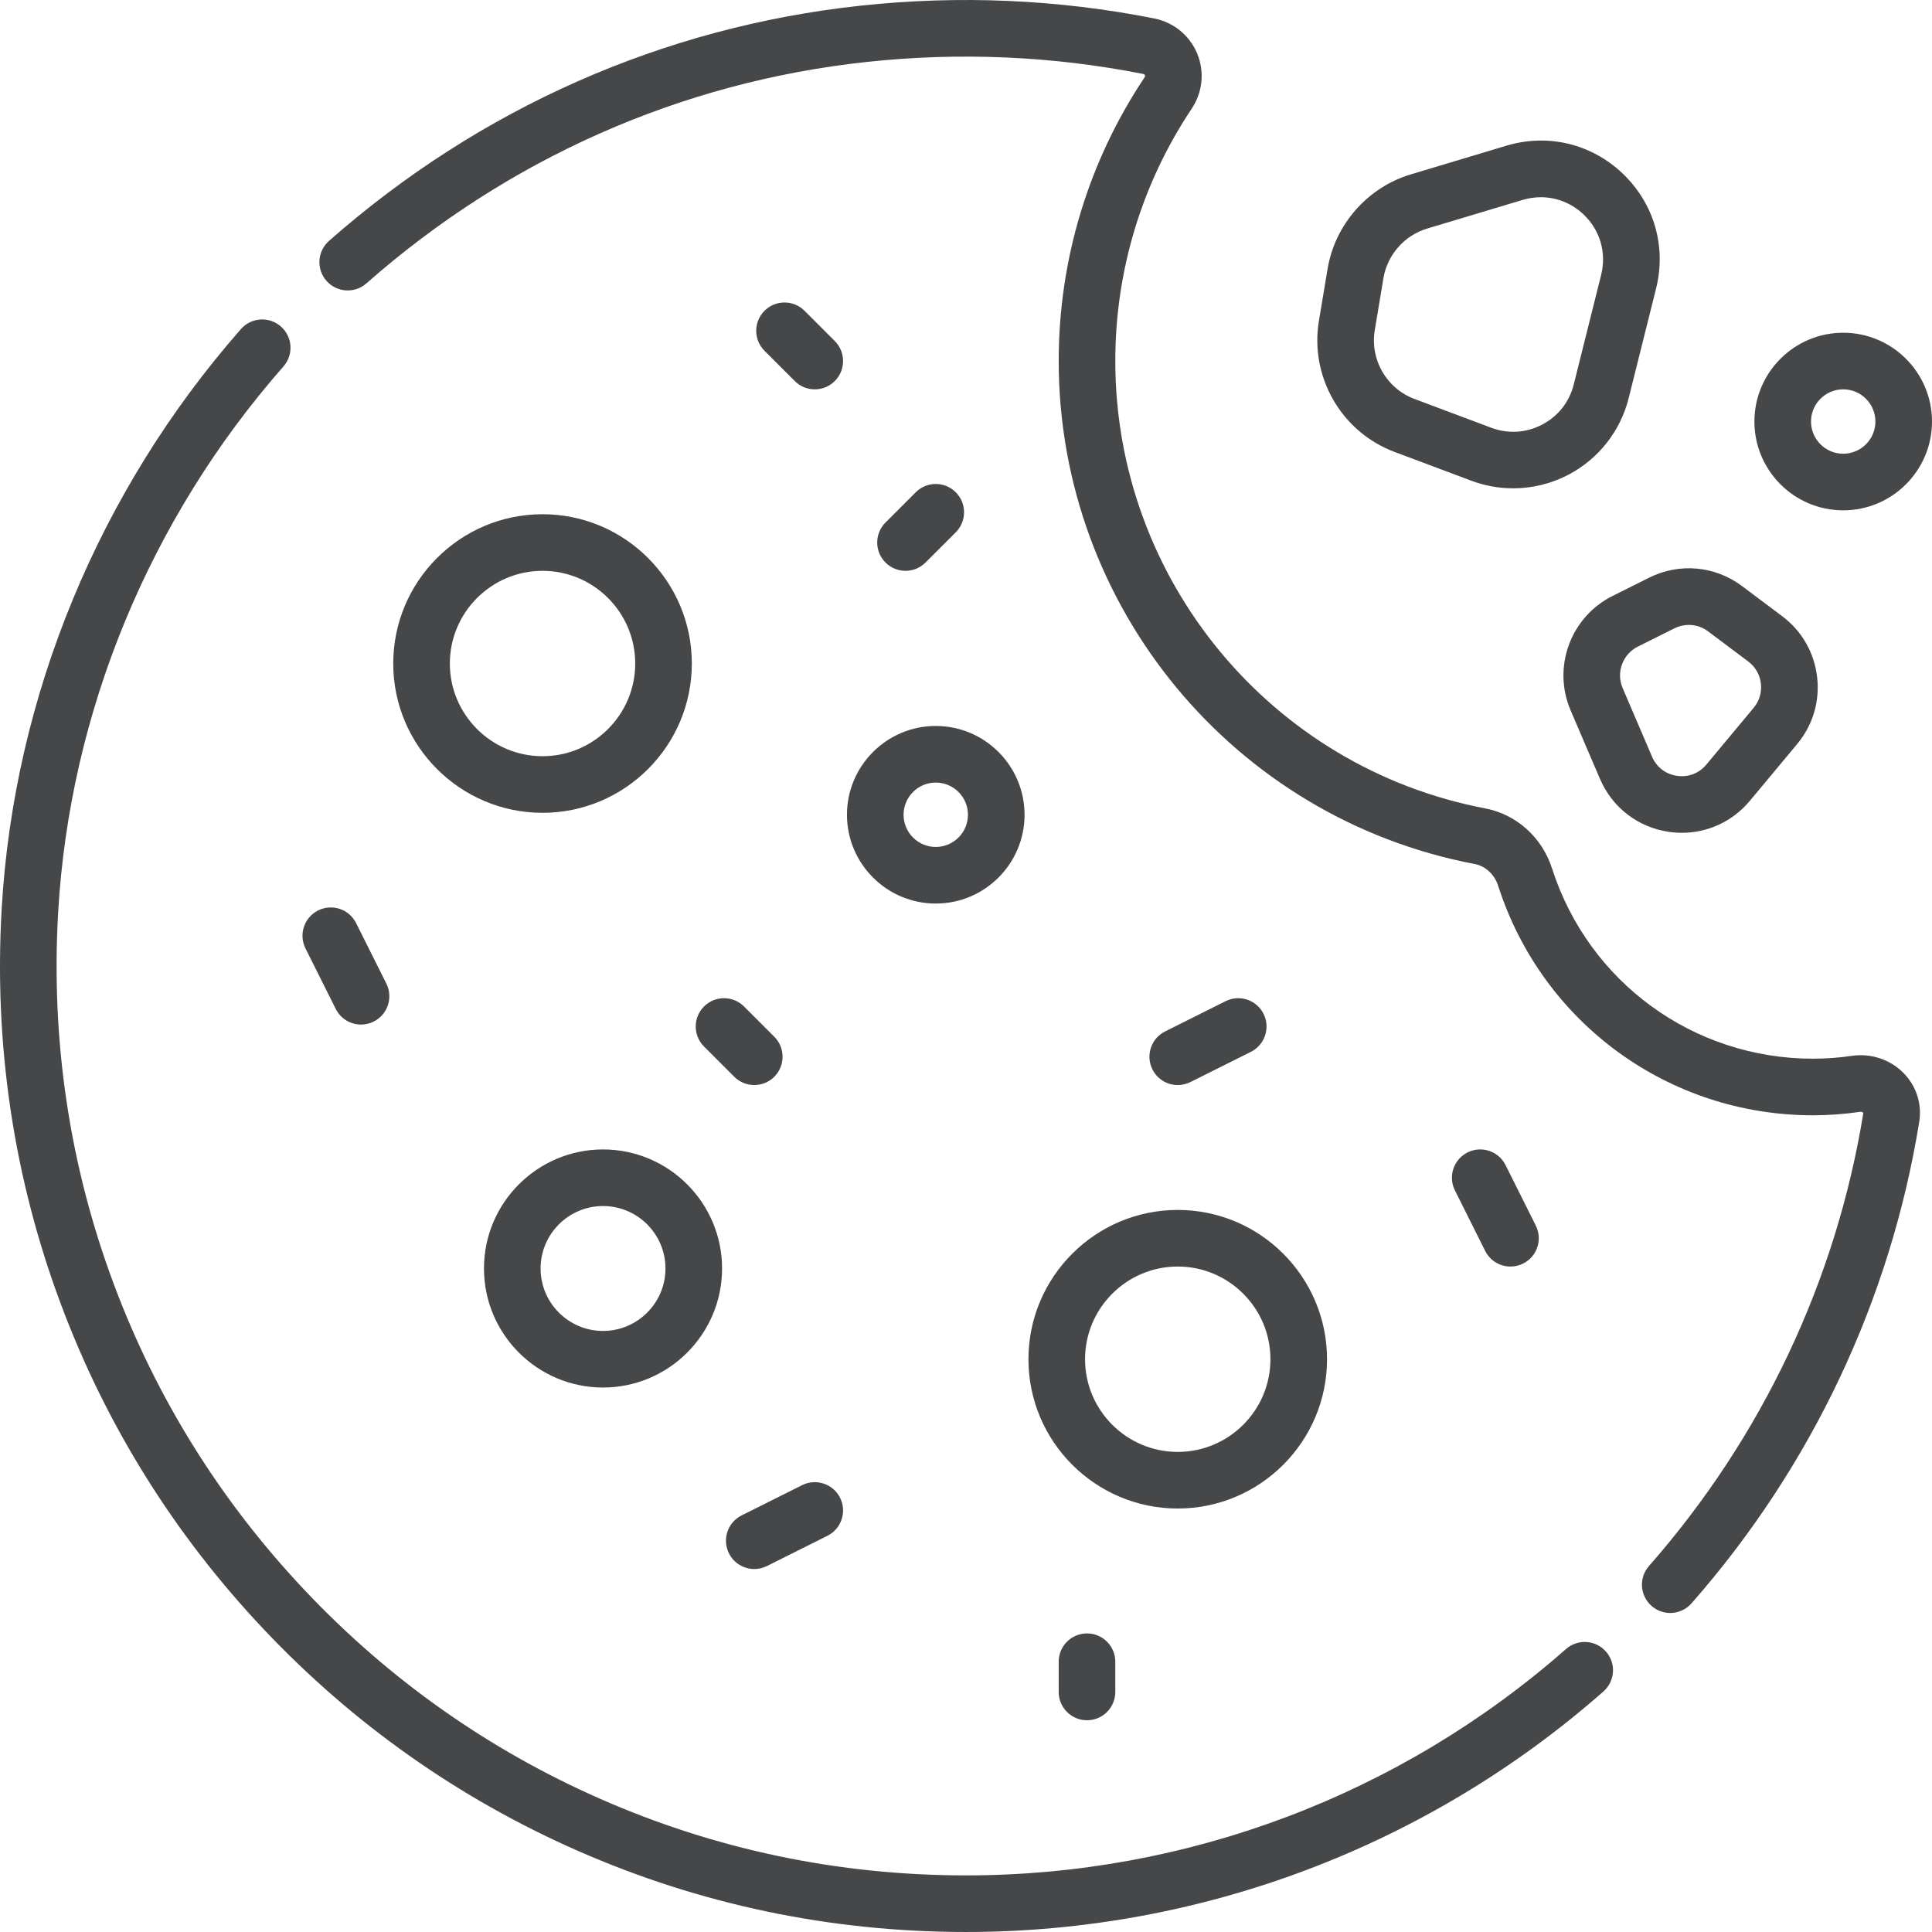 <?xml version="1.0" encoding="iso-8859-1"?>
<!-- Generator: Adobe Illustrator 21.0.0, SVG Export Plug-In . SVG Version: 6.00 Build 0)  -->
<svg version="1.1" id="Capa_1" xmlns="http://www.w3.org/2000/svg" xmlns:xlink="http://www.w3.org/1999/xlink" x="0px" y="0px"
	 viewBox="0 0 512 512" style="enable-background:new 0 0 512 512;fill:#464749" xml:space="preserve">
<g>
	<g>
		<path d="M143.777,136.275c-21.816,0-39.564,17.749-39.564,39.564c0,21.815,17.749,39.564,39.564,39.564
			c21.816,0,39.565-17.749,39.565-39.564C183.341,154.024,165.592,136.275,143.777,136.275z M143.777,200.404
			c-13.545,0-24.564-11.02-24.564-24.564s11.02-24.564,24.564-24.564s24.565,11.02,24.565,24.564S157.321,200.404,143.777,200.404z"
			/>
	</g>
</g>
<g>
	<g>
		<path d="M312.113,320.646c-21.815,0-39.564,17.748-39.564,39.564c0,21.816,17.749,39.564,39.564,39.564
			s39.564-17.749,39.564-39.564C351.677,338.395,333.928,320.646,312.113,320.646z M312.114,384.772
			c-13.544,0-24.564-11.02-24.564-24.564s11.019-24.564,24.564-24.564s24.564,11.02,24.564,24.564S325.658,384.772,312.114,384.772z
			"/>
	</g>
</g>
<g>
	<g>
		<path d="M159.808,304.613c-17.396,0-31.548,14.153-31.548,31.549c0,17.396,14.152,31.548,31.548,31.548
			c17.396,0,31.549-14.152,31.549-31.548C191.357,318.766,177.204,304.613,159.808,304.613z M159.808,352.71
			c-9.125,0-16.548-7.423-16.548-16.548s7.423-16.549,16.548-16.549c9.125,0,16.549,7.424,16.549,16.549
			S168.933,352.71,159.808,352.71z"/>
	</g>
</g>
<g>
	<g>
		<path d="M247.986,192.388c-12.975,0-23.532,10.557-23.532,23.532c0,12.976,10.557,23.532,23.532,23.532
			c12.975,0,23.532-10.557,23.532-23.532C271.517,202.945,260.961,192.388,247.986,192.388z M247.986,224.452
			c-4.704,0-8.532-3.828-8.532-8.532c0-4.704,3.827-8.532,8.532-8.532c4.705,0,8.532,3.828,8.532,8.532
			C256.518,220.624,252.69,224.452,247.986,224.452z"/>
	</g>
</g>
<g>
	<g>
		<path d="M406.999,324.791l-8.016-16.033c-1.852-3.705-6.357-5.208-10.062-3.354c-3.705,1.852-5.207,6.357-3.354,10.062
			l8.016,16.033c1.314,2.629,3.962,4.148,6.714,4.148c1.127,0,2.271-0.255,3.348-0.793
			C407.35,333.001,408.852,328.497,406.999,324.791z"/>
	</g>
</g>
<g>
	<g>
		<path d="M334.854,268.679c-1.853-3.705-6.356-5.208-10.062-3.354l-16.032,8.016c-3.705,1.852-5.207,6.357-3.354,10.062
			c1.314,2.628,3.962,4.147,6.714,4.147c1.127,0,2.271-0.255,3.348-0.793l16.032-8.016
			C335.205,276.889,336.707,272.384,334.854,268.679z"/>
	</g>
</g>
<g>
	<g>
		<path d="M102.388,260.662l-8.016-16.032c-1.852-3.705-6.357-5.208-10.062-3.354c-3.705,1.852-5.207,6.357-3.354,10.062
			l8.016,16.032c1.314,2.628,3.962,4.147,6.714,4.147c1.127,0,2.271-0.255,3.348-0.793
			C102.739,268.872,104.241,264.367,102.388,260.662z"/>
	</g>
</g>
<g>
	<g>
		<path d="M222.63,396.935c-1.852-3.705-6.357-5.207-10.062-3.354l-16.032,8.016c-3.705,1.852-5.207,6.357-3.354,10.062
			c1.314,2.628,3.962,4.147,6.714,4.147c1.127,0,2.271-0.255,3.348-0.793l16.032-8.016
			C222.981,405.145,224.483,400.64,222.63,396.935z"/>
	</g>
</g>
<g>
	<g>
		<path d="M221.225,90.376l-8.016-8.017c-2.928-2.929-7.677-2.929-10.606,0c-2.929,2.929-2.929,7.677,0,10.606l8.017,8.017
			c1.464,1.465,3.384,2.197,5.303,2.197c1.919,0,3.839-0.732,5.303-2.197C224.154,98.054,224.154,93.306,221.225,90.376z"/>
	</g>
</g>
<g>
	<g>
		<path d="M205.192,274.745l-8.016-8.016c-2.928-2.929-7.677-2.929-10.606,0c-2.929,2.929-2.929,7.678,0,10.606l8.016,8.016
			c1.464,1.464,3.384,2.197,5.303,2.197c1.919,0,3.839-0.732,5.303-2.197C208.121,282.422,208.121,277.673,205.192,274.745z"/>
	</g>
</g>
<g>
	<g>
		<path d="M288.066,432.87c-4.142,0-7.5,3.358-7.5,7.5v8.016c0,4.142,3.358,7.5,7.5,7.5s7.5-3.358,7.5-7.5v-8.016
			C295.566,436.228,292.208,432.87,288.066,432.87z"/>
	</g>
</g>
<g>
	<g>
		<path d="M253.289,130.457c-2.929-2.929-7.678-2.929-10.606,0l-8.016,8.016c-2.929,2.929-2.929,7.678,0,10.606
			c1.464,1.464,3.384,2.197,5.303,2.197c1.919,0,3.839-0.733,5.303-2.197l8.016-8.016
			C256.218,138.134,256.218,133.385,253.289,130.457z"/>
	</g>
</g>
<g>
	<g>
		<path d="M430.049,46.013c-8.312-7.935-19.844-10.7-30.85-7.398l-25.318,7.596c-11.435,3.43-20.092,13.255-22.054,25.031
			l-2.3,13.799c-2.472,14.839,5.957,29.444,20.043,34.726l20.361,7.636c3.576,1.341,7.328,2.006,11.072,2.006
			c5.059,0,10.103-1.214,14.672-3.614c7.951-4.175,13.761-11.567,15.939-20.28l7.257-29.03
			C441.658,65.338,438.36,53.947,430.049,46.013z M424.32,72.846l-7.257,29.03c-1.16,4.638-4.129,8.416-8.361,10.638
			c-4.232,2.222-9.027,2.522-13.504,0.844l-20.361-7.636c-7.389-2.771-11.81-10.431-10.513-18.215l2.3-13.799
			c1.029-6.177,5.57-11.331,11.568-13.13l25.318-7.596c1.604-0.481,3.229-0.716,4.833-0.716c4.17,0,8.2,1.591,11.349,4.597
			C424.051,61.024,425.781,66.999,424.32,72.846z"/>
	</g>
</g>
<g>
	<g>
		<path d="M481.551,179.395c-0.756-6.47-4.042-12.187-9.254-16.095l-10.637-7.978c-7.176-5.383-16.619-6.235-24.644-2.222
			l-9.68,4.84c-11.129,5.564-16.007,18.881-11.106,30.318l7.789,18.173c3.251,7.584,10.066,12.824,18.231,14.016
			c1.16,0.169,2.317,0.252,3.464,0.252c6.926,0,13.479-3.035,18.012-8.473l12.53-15.036
			C480.426,192.185,482.307,185.865,481.551,179.395z M464.732,187.587l-12.53,15.036c-1.944,2.333-4.783,3.419-7.787,2.98
			c-3.005-0.438-5.414-2.291-6.61-5.082l-7.789-18.173c-1.777-4.147-0.008-8.976,4.027-10.993l9.683-4.839
			c1.217-0.609,2.524-0.909,3.824-0.909c1.806,0,3.597,0.58,5.11,1.714l10.637,7.978c1.89,1.417,3.082,3.49,3.355,5.836
			C466.925,183.481,466.244,185.773,464.732,187.587z"/>
	</g>
</g>
<g>
	<g>
		<path d="M488.468,88.18c-12.975,0-23.532,10.557-23.532,23.532c0,12.975,10.556,23.532,23.532,23.532S512,124.686,512,111.711
			C512,98.737,501.443,88.18,488.468,88.18z M488.468,120.243c-4.704,0-8.532-3.828-8.532-8.532c0-4.704,3.827-8.532,8.532-8.532
			s8.532,3.828,8.532,8.532C497,116.415,493.172,120.243,488.468,120.243z"/>
	</g>
</g>
<g>
	<g>
		<path d="M504.446,284.35c-3.53-3.584-8.64-5.282-13.671-4.543c-3.424,0.502-6.897,0.757-10.323,0.757
			c-31.672,0-59.458-20.258-69.146-50.412c-2.649-8.243-9.433-14.342-17.704-15.917c-56.806-10.815-98.036-60.676-98.036-118.558
			c0-23.902,7-47.026,20.245-66.87c2.905-4.353,3.45-9.817,1.458-14.617c-1.996-4.809-6.261-8.288-11.408-9.307
			c-25.516-5.053-51.697-6.19-77.811-3.377C175.79,7.133,127.081,28.688,87.187,63.844c-3.108,2.738-3.407,7.478-0.668,10.585
			c2.738,3.107,7.478,3.407,10.585,0.668c37.556-33.095,83.391-53.385,132.551-58.676c24.608-2.65,49.267-1.58,73.292,3.178
			c0.175,0.035,0.368,0.103,0.468,0.343c0.094,0.227,0.017,0.394-0.081,0.54c-14.895,22.318-22.768,48.321-22.768,75.196
			c0,65.076,46.359,121.133,110.23,133.293c2.874,0.547,5.261,2.758,6.229,5.77c11.688,36.38,45.215,60.823,83.427,60.823
			c4.153,0,8.359-0.309,12.502-0.917c0.553-0.082,0.835,0.245,0.847,0.328c-7.23,44.46-26.873,85.965-56.805,120.03
			c-2.734,3.112-2.428,7.851,0.684,10.585c1.424,1.251,3.19,1.866,4.948,1.866c2.083,0,4.154-0.862,5.637-2.549
			c31.793-36.184,52.659-80.28,60.341-127.523C509.389,292.58,507.873,287.83,504.446,284.35z"/>
	</g>
</g>
<g>
	<g>
		<path d="M425.595,437.681c-2.735-3.109-7.475-3.412-10.585-0.676c-43.976,38.688-100.446,59.994-159.009,59.994
			c-33.757,0-66.405-6.84-97.038-20.332c-29.596-13.034-55.911-31.618-78.212-55.235c-22.266-23.579-39.282-50.858-50.576-81.08
			c-11.744-31.428-16.711-64.588-14.764-98.559c3.035-52.954,24.24-104.336,59.708-144.683c2.735-3.111,2.43-7.85-0.681-10.584
			c-3.11-2.735-7.85-2.431-10.584,0.681c-37.67,42.85-60.192,97.444-63.418,153.728c-2.067,36.063,3.211,71.278,15.689,104.668
			c11.999,32.108,30.073,61.086,53.721,86.127c23.685,25.082,51.635,44.819,83.072,58.665
			c32.55,14.335,67.232,21.603,103.083,21.603c62.211,0,122.201-22.634,168.917-63.732
			C428.028,445.53,428.331,440.791,425.595,437.681z"/>
	</g>
</g>
<g>
</g>
<g>
</g>
<g>
</g>
<g>
</g>
<g>
</g>
<g>
</g>
<g>
</g>
<g>
</g>
<g>
</g>
<g>
</g>
<g>
</g>
<g>
</g>
<g>
</g>
<g>
</g>
<g>
</g>
</svg>
